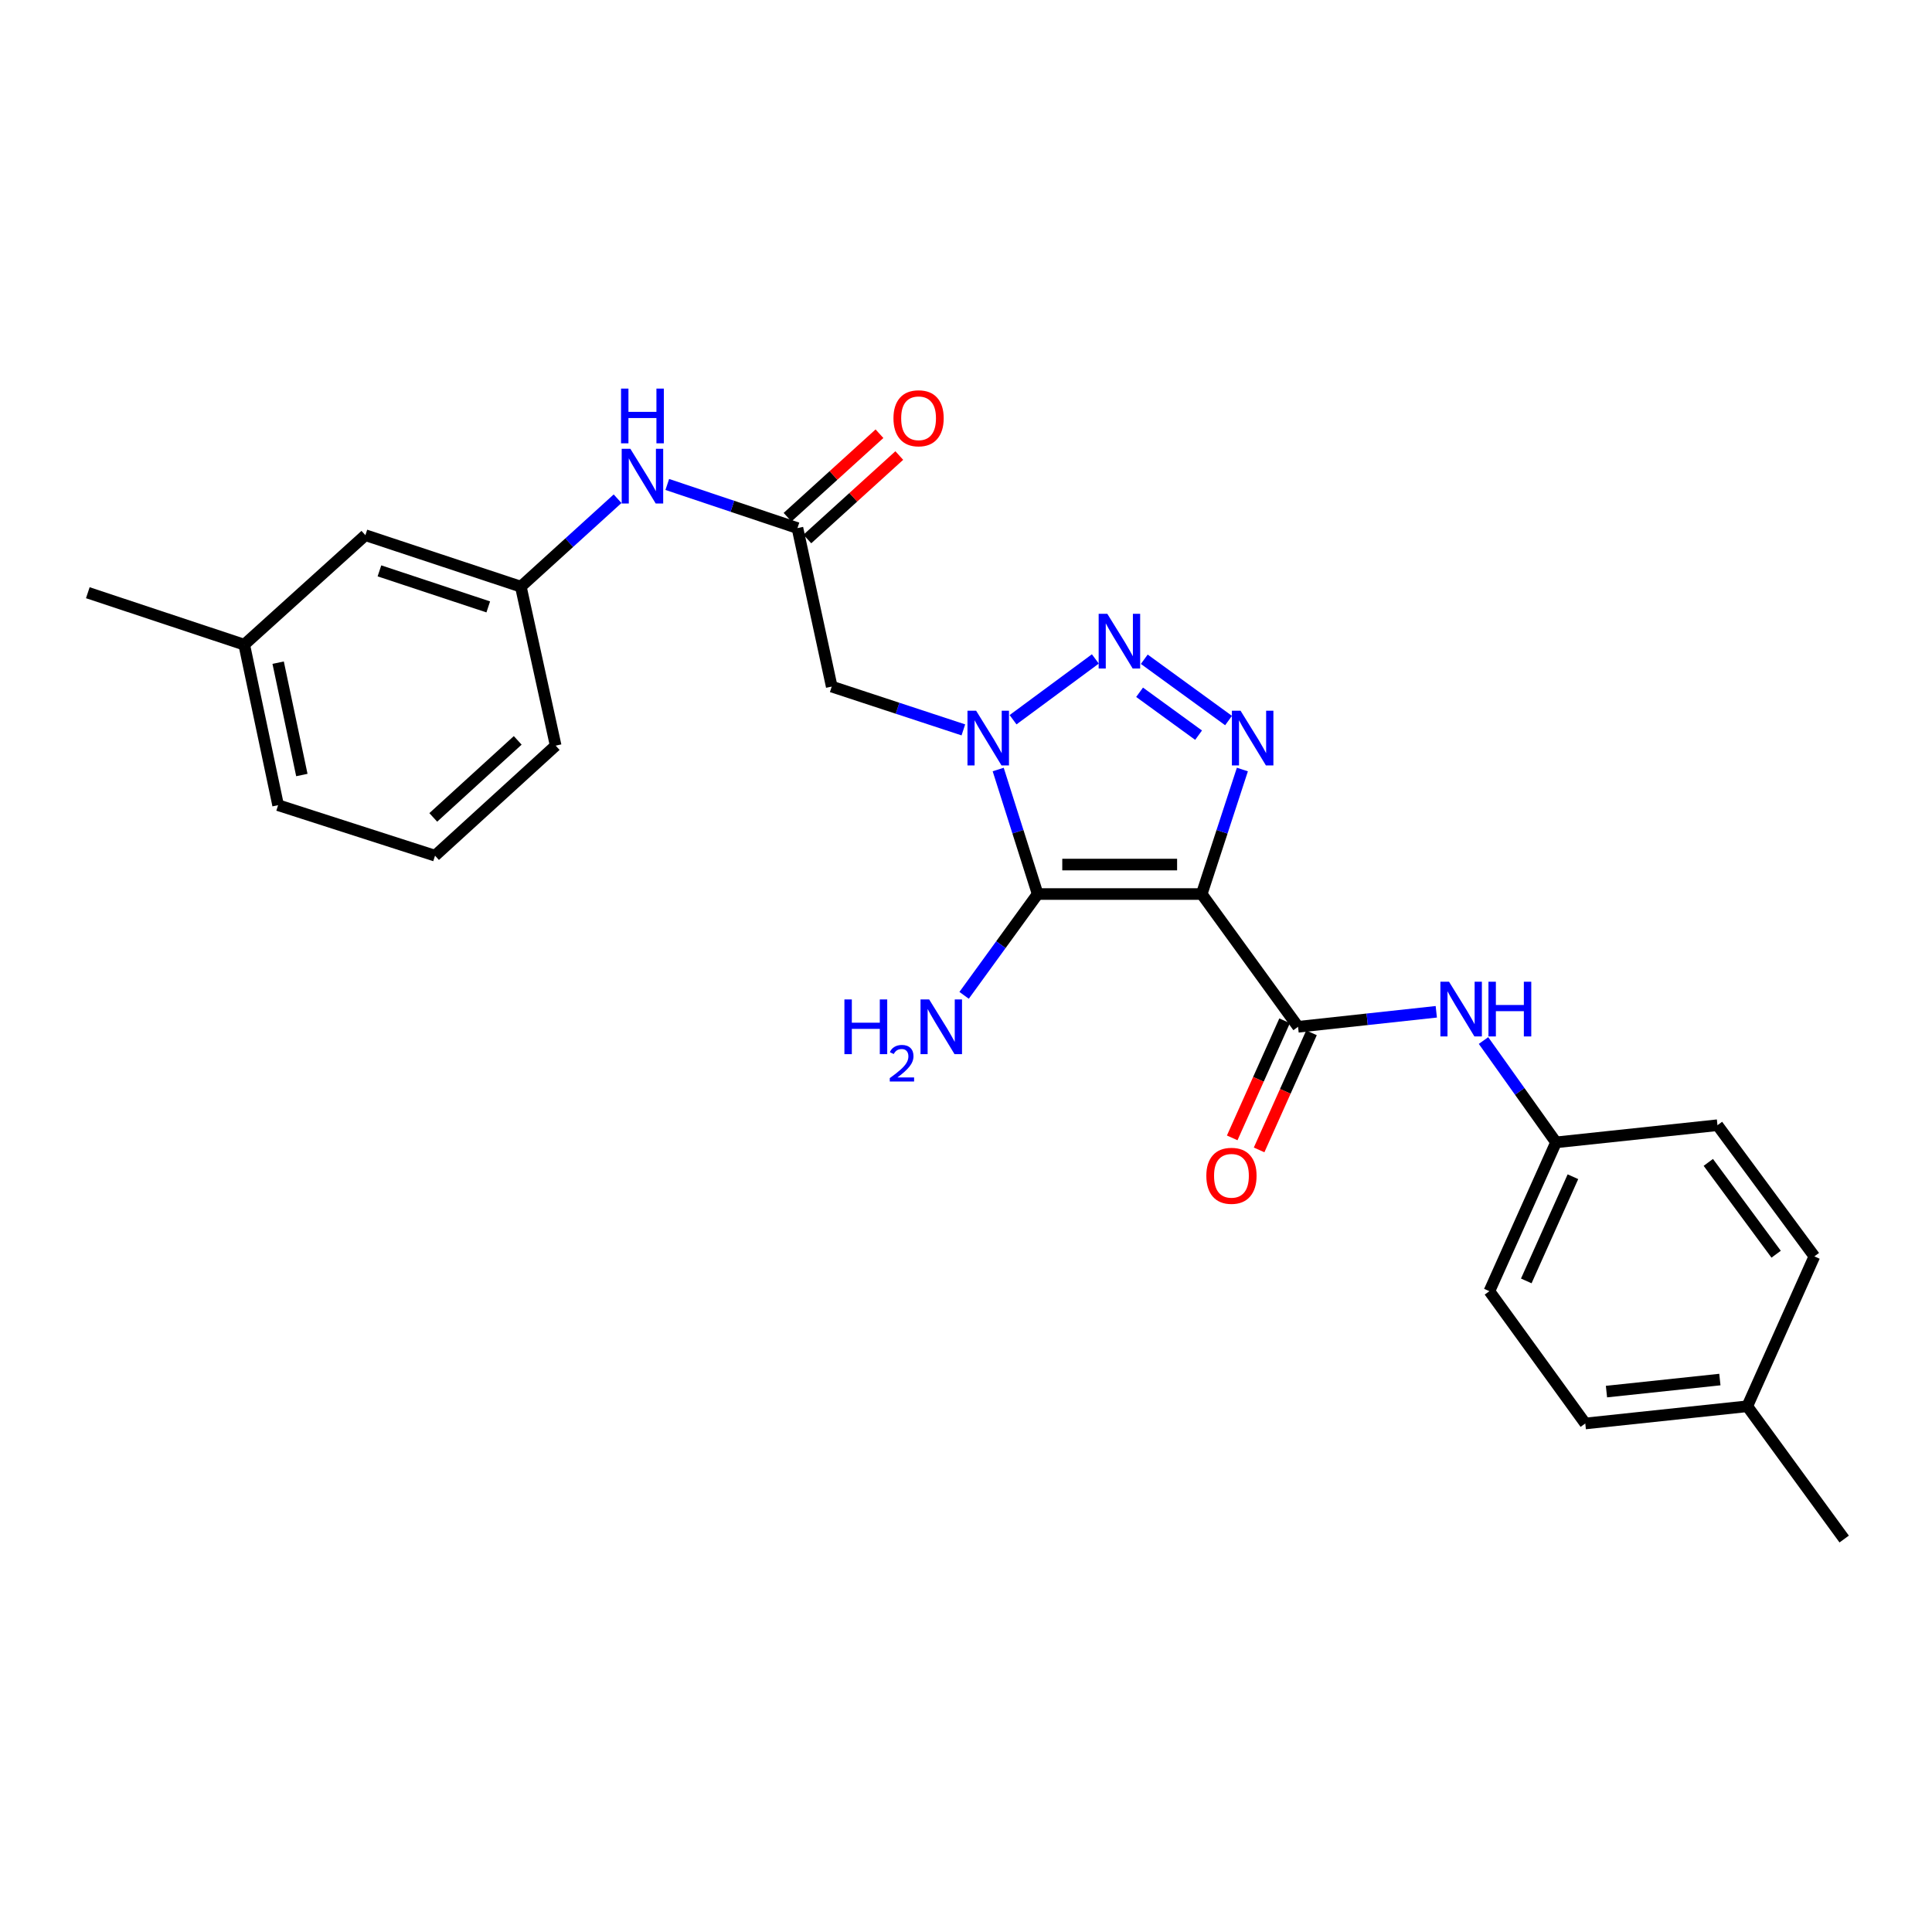 <?xml version='1.0' encoding='iso-8859-1'?>
<svg version='1.1' baseProfile='full'
              xmlns='http://www.w3.org/2000/svg'
                      xmlns:rdkit='http://www.rdkit.org/xml'
                      xmlns:xlink='http://www.w3.org/1999/xlink'
                  xml:space='preserve'
width='1000px' height='1000px' viewBox='0 0 1000 1000'>
<!-- END OF HEADER -->
<rect style='opacity:1.0;fill:#FFFFFF;stroke:none' width='1000' height='1000' x='0' y='0'> </rect>
<path class='bond-1' d='M 622.003,462.749 L 537.092,462.749' style='fill:none;fill-rule:evenodd;stroke:#000000;stroke-width:6px;stroke-linecap:butt;stroke-linejoin:miter;stroke-opacity:1' />
<path class='bond-1' d='M 609.266,447.499 L 549.829,447.499' style='fill:none;fill-rule:evenodd;stroke:#000000;stroke-width:6px;stroke-linecap:butt;stroke-linejoin:miter;stroke-opacity:1' />
<path class='bond-3' d='M 622.003,462.749 L 632.527,430.528' style='fill:none;fill-rule:evenodd;stroke:#000000;stroke-width:6px;stroke-linecap:butt;stroke-linejoin:miter;stroke-opacity:1' />
<path class='bond-3' d='M 632.527,430.528 L 643.051,398.307' style='fill:none;fill-rule:evenodd;stroke:#0000FF;stroke-width:6px;stroke-linecap:butt;stroke-linejoin:miter;stroke-opacity:1' />
<path class='bond-4' d='M 622.003,462.749 L 671.872,531.469' style='fill:none;fill-rule:evenodd;stroke:#000000;stroke-width:6px;stroke-linecap:butt;stroke-linejoin:miter;stroke-opacity:1' />
<path class='bond-0' d='M 516.665,398.301 L 526.879,430.525' style='fill:none;fill-rule:evenodd;stroke:#0000FF;stroke-width:6px;stroke-linecap:butt;stroke-linejoin:miter;stroke-opacity:1' />
<path class='bond-0' d='M 526.879,430.525 L 537.092,462.749' style='fill:none;fill-rule:evenodd;stroke:#000000;stroke-width:6px;stroke-linecap:butt;stroke-linejoin:miter;stroke-opacity:1' />
<path class='bond-5' d='M 498.634,377.788 L 464.567,366.579' style='fill:none;fill-rule:evenodd;stroke:#0000FF;stroke-width:6px;stroke-linecap:butt;stroke-linejoin:miter;stroke-opacity:1' />
<path class='bond-5' d='M 464.567,366.579 L 430.501,355.37' style='fill:none;fill-rule:evenodd;stroke:#000000;stroke-width:6px;stroke-linecap:butt;stroke-linejoin:miter;stroke-opacity:1' />
<path class='bond-26' d='M 524.356,372.531 L 566.953,341.065' style='fill:none;fill-rule:evenodd;stroke:#0000FF;stroke-width:6px;stroke-linecap:butt;stroke-linejoin:miter;stroke-opacity:1' />
<path class='bond-10' d='M 537.092,462.749 L 518.056,488.967' style='fill:none;fill-rule:evenodd;stroke:#000000;stroke-width:6px;stroke-linecap:butt;stroke-linejoin:miter;stroke-opacity:1' />
<path class='bond-10' d='M 518.056,488.967 L 499.021,515.186' style='fill:none;fill-rule:evenodd;stroke:#0000FF;stroke-width:6px;stroke-linecap:butt;stroke-linejoin:miter;stroke-opacity:1' />
<path class='bond-2' d='M 592.275,341.228 L 635.895,372.952' style='fill:none;fill-rule:evenodd;stroke:#0000FF;stroke-width:6px;stroke-linecap:butt;stroke-linejoin:miter;stroke-opacity:1' />
<path class='bond-2' d='M 589.849,358.32 L 620.382,380.527' style='fill:none;fill-rule:evenodd;stroke:#0000FF;stroke-width:6px;stroke-linecap:butt;stroke-linejoin:miter;stroke-opacity:1' />
<path class='bond-7' d='M 671.872,531.469 L 707.646,527.584' style='fill:none;fill-rule:evenodd;stroke:#000000;stroke-width:6px;stroke-linecap:butt;stroke-linejoin:miter;stroke-opacity:1' />
<path class='bond-7' d='M 707.646,527.584 L 743.42,523.699' style='fill:none;fill-rule:evenodd;stroke:#0000FF;stroke-width:6px;stroke-linecap:butt;stroke-linejoin:miter;stroke-opacity:1' />
<path class='bond-9' d='M 664.911,528.354 L 651.35,558.659' style='fill:none;fill-rule:evenodd;stroke:#000000;stroke-width:6px;stroke-linecap:butt;stroke-linejoin:miter;stroke-opacity:1' />
<path class='bond-9' d='M 651.35,558.659 L 637.789,588.964' style='fill:none;fill-rule:evenodd;stroke:#FF0000;stroke-width:6px;stroke-linecap:butt;stroke-linejoin:miter;stroke-opacity:1' />
<path class='bond-9' d='M 678.832,534.583 L 665.271,564.888' style='fill:none;fill-rule:evenodd;stroke:#000000;stroke-width:6px;stroke-linecap:butt;stroke-linejoin:miter;stroke-opacity:1' />
<path class='bond-9' d='M 665.271,564.888 L 651.71,595.193' style='fill:none;fill-rule:evenodd;stroke:#FF0000;stroke-width:6px;stroke-linecap:butt;stroke-linejoin:miter;stroke-opacity:1' />
<path class='bond-6' d='M 430.501,355.37 L 412.759,273.34' style='fill:none;fill-rule:evenodd;stroke:#000000;stroke-width:6px;stroke-linecap:butt;stroke-linejoin:miter;stroke-opacity:1' />
<path class='bond-8' d='M 412.759,273.34 L 379.07,262.048' style='fill:none;fill-rule:evenodd;stroke:#000000;stroke-width:6px;stroke-linecap:butt;stroke-linejoin:miter;stroke-opacity:1' />
<path class='bond-8' d='M 379.07,262.048 L 345.381,250.757' style='fill:none;fill-rule:evenodd;stroke:#0000FF;stroke-width:6px;stroke-linecap:butt;stroke-linejoin:miter;stroke-opacity:1' />
<path class='bond-11' d='M 417.885,278.985 L 441.675,257.385' style='fill:none;fill-rule:evenodd;stroke:#000000;stroke-width:6px;stroke-linecap:butt;stroke-linejoin:miter;stroke-opacity:1' />
<path class='bond-11' d='M 441.675,257.385 L 465.464,235.785' style='fill:none;fill-rule:evenodd;stroke:#FF0000;stroke-width:6px;stroke-linecap:butt;stroke-linejoin:miter;stroke-opacity:1' />
<path class='bond-11' d='M 407.634,267.694 L 431.423,246.094' style='fill:none;fill-rule:evenodd;stroke:#000000;stroke-width:6px;stroke-linecap:butt;stroke-linejoin:miter;stroke-opacity:1' />
<path class='bond-11' d='M 431.423,246.094 L 455.212,224.494' style='fill:none;fill-rule:evenodd;stroke:#FF0000;stroke-width:6px;stroke-linecap:butt;stroke-linejoin:miter;stroke-opacity:1' />
<path class='bond-13' d='M 767.871,538.579 L 786.634,564.931' style='fill:none;fill-rule:evenodd;stroke:#0000FF;stroke-width:6px;stroke-linecap:butt;stroke-linejoin:miter;stroke-opacity:1' />
<path class='bond-13' d='M 786.634,564.931 L 805.397,591.284' style='fill:none;fill-rule:evenodd;stroke:#000000;stroke-width:6px;stroke-linecap:butt;stroke-linejoin:miter;stroke-opacity:1' />
<path class='bond-12' d='M 319.659,258.142 L 294.622,280.898' style='fill:none;fill-rule:evenodd;stroke:#0000FF;stroke-width:6px;stroke-linecap:butt;stroke-linejoin:miter;stroke-opacity:1' />
<path class='bond-12' d='M 294.622,280.898 L 269.584,303.654' style='fill:none;fill-rule:evenodd;stroke:#000000;stroke-width:6px;stroke-linecap:butt;stroke-linejoin:miter;stroke-opacity:1' />
<path class='bond-14' d='M 269.584,303.654 L 189.121,277.008' style='fill:none;fill-rule:evenodd;stroke:#000000;stroke-width:6px;stroke-linecap:butt;stroke-linejoin:miter;stroke-opacity:1' />
<path class='bond-14' d='M 252.72,314.134 L 196.397,295.482' style='fill:none;fill-rule:evenodd;stroke:#000000;stroke-width:6px;stroke-linecap:butt;stroke-linejoin:miter;stroke-opacity:1' />
<path class='bond-22' d='M 269.584,303.654 L 287.613,385.938' style='fill:none;fill-rule:evenodd;stroke:#000000;stroke-width:6px;stroke-linecap:butt;stroke-linejoin:miter;stroke-opacity:1' />
<path class='bond-16' d='M 805.397,591.284 L 888.96,582.405' style='fill:none;fill-rule:evenodd;stroke:#000000;stroke-width:6px;stroke-linecap:butt;stroke-linejoin:miter;stroke-opacity:1' />
<path class='bond-17' d='M 805.397,591.284 L 770.906,668.324' style='fill:none;fill-rule:evenodd;stroke:#000000;stroke-width:6px;stroke-linecap:butt;stroke-linejoin:miter;stroke-opacity:1' />
<path class='bond-17' d='M 814.142,609.072 L 789.998,663' style='fill:none;fill-rule:evenodd;stroke:#000000;stroke-width:6px;stroke-linecap:butt;stroke-linejoin:miter;stroke-opacity:1' />
<path class='bond-18' d='M 189.121,277.008 L 126.417,333.68' style='fill:none;fill-rule:evenodd;stroke:#000000;stroke-width:6px;stroke-linecap:butt;stroke-linejoin:miter;stroke-opacity:1' />
<path class='bond-15' d='M 904.389,727.885 L 820.537,736.79' style='fill:none;fill-rule:evenodd;stroke:#000000;stroke-width:6px;stroke-linecap:butt;stroke-linejoin:miter;stroke-opacity:1' />
<path class='bond-15' d='M 890.201,714.056 L 831.504,720.289' style='fill:none;fill-rule:evenodd;stroke:#000000;stroke-width:6px;stroke-linecap:butt;stroke-linejoin:miter;stroke-opacity:1' />
<path class='bond-24' d='M 904.389,727.885 L 954.545,796.605' style='fill:none;fill-rule:evenodd;stroke:#000000;stroke-width:6px;stroke-linecap:butt;stroke-linejoin:miter;stroke-opacity:1' />
<path class='bond-27' d='M 904.389,727.885 L 939.117,650.303' style='fill:none;fill-rule:evenodd;stroke:#000000;stroke-width:6px;stroke-linecap:butt;stroke-linejoin:miter;stroke-opacity:1' />
<path class='bond-19' d='M 888.96,582.405 L 939.117,650.303' style='fill:none;fill-rule:evenodd;stroke:#000000;stroke-width:6px;stroke-linecap:butt;stroke-linejoin:miter;stroke-opacity:1' />
<path class='bond-19' d='M 884.217,601.651 L 919.327,649.18' style='fill:none;fill-rule:evenodd;stroke:#000000;stroke-width:6px;stroke-linecap:butt;stroke-linejoin:miter;stroke-opacity:1' />
<path class='bond-20' d='M 770.906,668.324 L 820.537,736.79' style='fill:none;fill-rule:evenodd;stroke:#000000;stroke-width:6px;stroke-linecap:butt;stroke-linejoin:miter;stroke-opacity:1' />
<path class='bond-25' d='M 126.417,333.68 L 45.455,306.789' style='fill:none;fill-rule:evenodd;stroke:#000000;stroke-width:6px;stroke-linecap:butt;stroke-linejoin:miter;stroke-opacity:1' />
<path class='bond-28' d='M 126.417,333.68 L 143.946,416.761' style='fill:none;fill-rule:evenodd;stroke:#000000;stroke-width:6px;stroke-linecap:butt;stroke-linejoin:miter;stroke-opacity:1' />
<path class='bond-28' d='M 143.968,342.994 L 156.239,401.15' style='fill:none;fill-rule:evenodd;stroke:#000000;stroke-width:6px;stroke-linecap:butt;stroke-linejoin:miter;stroke-opacity:1' />
<path class='bond-21' d='M 225.172,442.898 L 287.613,385.938' style='fill:none;fill-rule:evenodd;stroke:#000000;stroke-width:6px;stroke-linecap:butt;stroke-linejoin:miter;stroke-opacity:1' />
<path class='bond-21' d='M 224.26,423.087 L 267.969,383.215' style='fill:none;fill-rule:evenodd;stroke:#000000;stroke-width:6px;stroke-linecap:butt;stroke-linejoin:miter;stroke-opacity:1' />
<path class='bond-23' d='M 225.172,442.898 L 143.946,416.761' style='fill:none;fill-rule:evenodd;stroke:#000000;stroke-width:6px;stroke-linecap:butt;stroke-linejoin:miter;stroke-opacity:1' />
<path  class='atom-1' d='M 505.246 367.864
L 514.526 382.864
Q 515.446 384.344, 516.926 387.024
Q 518.406 389.704, 518.486 389.864
L 518.486 367.864
L 522.246 367.864
L 522.246 396.184
L 518.366 396.184
L 508.406 379.784
Q 507.246 377.864, 506.006 375.664
Q 504.806 373.464, 504.446 372.784
L 504.446 396.184
L 500.766 396.184
L 500.766 367.864
L 505.246 367.864
' fill='#0000FF'/>
<path  class='atom-3' d='M 573.144 317.707
L 582.424 332.707
Q 583.344 334.187, 584.824 336.867
Q 586.304 339.547, 586.384 339.707
L 586.384 317.707
L 590.144 317.707
L 590.144 346.027
L 586.264 346.027
L 576.304 329.627
Q 575.144 327.707, 573.904 325.507
Q 572.704 323.307, 572.344 322.627
L 572.344 346.027
L 568.664 346.027
L 568.664 317.707
L 573.144 317.707
' fill='#0000FF'/>
<path  class='atom-4' d='M 642.109 367.864
L 651.389 382.864
Q 652.309 384.344, 653.789 387.024
Q 655.269 389.704, 655.349 389.864
L 655.349 367.864
L 659.109 367.864
L 659.109 396.184
L 655.229 396.184
L 645.269 379.784
Q 644.109 377.864, 642.869 375.664
Q 641.669 373.464, 641.309 372.784
L 641.309 396.184
L 637.629 396.184
L 637.629 367.864
L 642.109 367.864
' fill='#0000FF'/>
<path  class='atom-8' d='M 750.022 508.142
L 759.302 523.142
Q 760.222 524.622, 761.702 527.302
Q 763.182 529.982, 763.262 530.142
L 763.262 508.142
L 767.022 508.142
L 767.022 536.462
L 763.142 536.462
L 753.182 520.062
Q 752.022 518.142, 750.782 515.942
Q 749.582 513.742, 749.222 513.062
L 749.222 536.462
L 745.542 536.462
L 745.542 508.142
L 750.022 508.142
' fill='#0000FF'/>
<path  class='atom-8' d='M 770.422 508.142
L 774.262 508.142
L 774.262 520.182
L 788.742 520.182
L 788.742 508.142
L 792.582 508.142
L 792.582 536.462
L 788.742 536.462
L 788.742 523.382
L 774.262 523.382
L 774.262 536.462
L 770.422 536.462
L 770.422 508.142
' fill='#0000FF'/>
<path  class='atom-9' d='M 326.266 232.288
L 335.546 247.288
Q 336.466 248.768, 337.946 251.448
Q 339.426 254.128, 339.506 254.288
L 339.506 232.288
L 343.266 232.288
L 343.266 260.608
L 339.386 260.608
L 329.426 244.208
Q 328.266 242.288, 327.026 240.088
Q 325.826 237.888, 325.466 237.208
L 325.466 260.608
L 321.786 260.608
L 321.786 232.288
L 326.266 232.288
' fill='#0000FF'/>
<path  class='atom-9' d='M 321.446 201.136
L 325.286 201.136
L 325.286 213.176
L 339.766 213.176
L 339.766 201.136
L 343.606 201.136
L 343.606 229.456
L 339.766 229.456
L 339.766 216.376
L 325.286 216.376
L 325.286 229.456
L 321.446 229.456
L 321.446 201.136
' fill='#0000FF'/>
<path  class='atom-10' d='M 624.397 608.589
Q 624.397 601.789, 627.757 597.989
Q 631.117 594.189, 637.397 594.189
Q 643.677 594.189, 647.037 597.989
Q 650.397 601.789, 650.397 608.589
Q 650.397 615.469, 646.997 619.389
Q 643.597 623.269, 637.397 623.269
Q 631.157 623.269, 627.757 619.389
Q 624.397 615.509, 624.397 608.589
M 637.397 620.069
Q 641.717 620.069, 644.037 617.189
Q 646.397 614.269, 646.397 608.589
Q 646.397 603.029, 644.037 600.229
Q 641.717 597.389, 637.397 597.389
Q 633.077 597.389, 630.717 600.189
Q 628.397 602.989, 628.397 608.589
Q 628.397 614.309, 630.717 617.189
Q 633.077 620.069, 637.397 620.069
' fill='#FF0000'/>
<path  class='atom-11' d='M 437.065 517.309
L 440.905 517.309
L 440.905 529.349
L 455.385 529.349
L 455.385 517.309
L 459.225 517.309
L 459.225 545.629
L 455.385 545.629
L 455.385 532.549
L 440.905 532.549
L 440.905 545.629
L 437.065 545.629
L 437.065 517.309
' fill='#0000FF'/>
<path  class='atom-11' d='M 460.598 544.635
Q 461.285 542.866, 462.921 541.89
Q 464.558 540.886, 466.829 540.886
Q 469.653 540.886, 471.237 542.418
Q 472.821 543.949, 472.821 546.668
Q 472.821 549.44, 470.762 552.027
Q 468.729 554.614, 464.505 557.677
L 473.138 557.677
L 473.138 559.789
L 460.545 559.789
L 460.545 558.02
Q 464.03 555.538, 466.089 553.69
Q 468.175 551.842, 469.178 550.179
Q 470.181 548.516, 470.181 546.8
Q 470.181 545.005, 469.284 544.002
Q 468.386 542.998, 466.829 542.998
Q 465.324 542.998, 464.321 543.606
Q 463.317 544.213, 462.605 545.559
L 460.598 544.635
' fill='#0000FF'/>
<path  class='atom-11' d='M 480.938 517.309
L 490.218 532.309
Q 491.138 533.789, 492.618 536.469
Q 494.098 539.149, 494.178 539.309
L 494.178 517.309
L 497.938 517.309
L 497.938 545.629
L 494.058 545.629
L 484.098 529.229
Q 482.938 527.309, 481.698 525.109
Q 480.498 522.909, 480.138 522.229
L 480.138 545.629
L 476.458 545.629
L 476.458 517.309
L 480.938 517.309
' fill='#0000FF'/>
<path  class='atom-12' d='M 462.455 216.493
Q 462.455 209.693, 465.815 205.893
Q 469.175 202.093, 475.455 202.093
Q 481.735 202.093, 485.095 205.893
Q 488.455 209.693, 488.455 216.493
Q 488.455 223.373, 485.055 227.293
Q 481.655 231.173, 475.455 231.173
Q 469.215 231.173, 465.815 227.293
Q 462.455 223.413, 462.455 216.493
M 475.455 227.973
Q 479.775 227.973, 482.095 225.093
Q 484.455 222.173, 484.455 216.493
Q 484.455 210.933, 482.095 208.133
Q 479.775 205.293, 475.455 205.293
Q 471.135 205.293, 468.775 208.093
Q 466.455 210.893, 466.455 216.493
Q 466.455 222.213, 468.775 225.093
Q 471.135 227.973, 475.455 227.973
' fill='#FF0000'/>
</svg>
